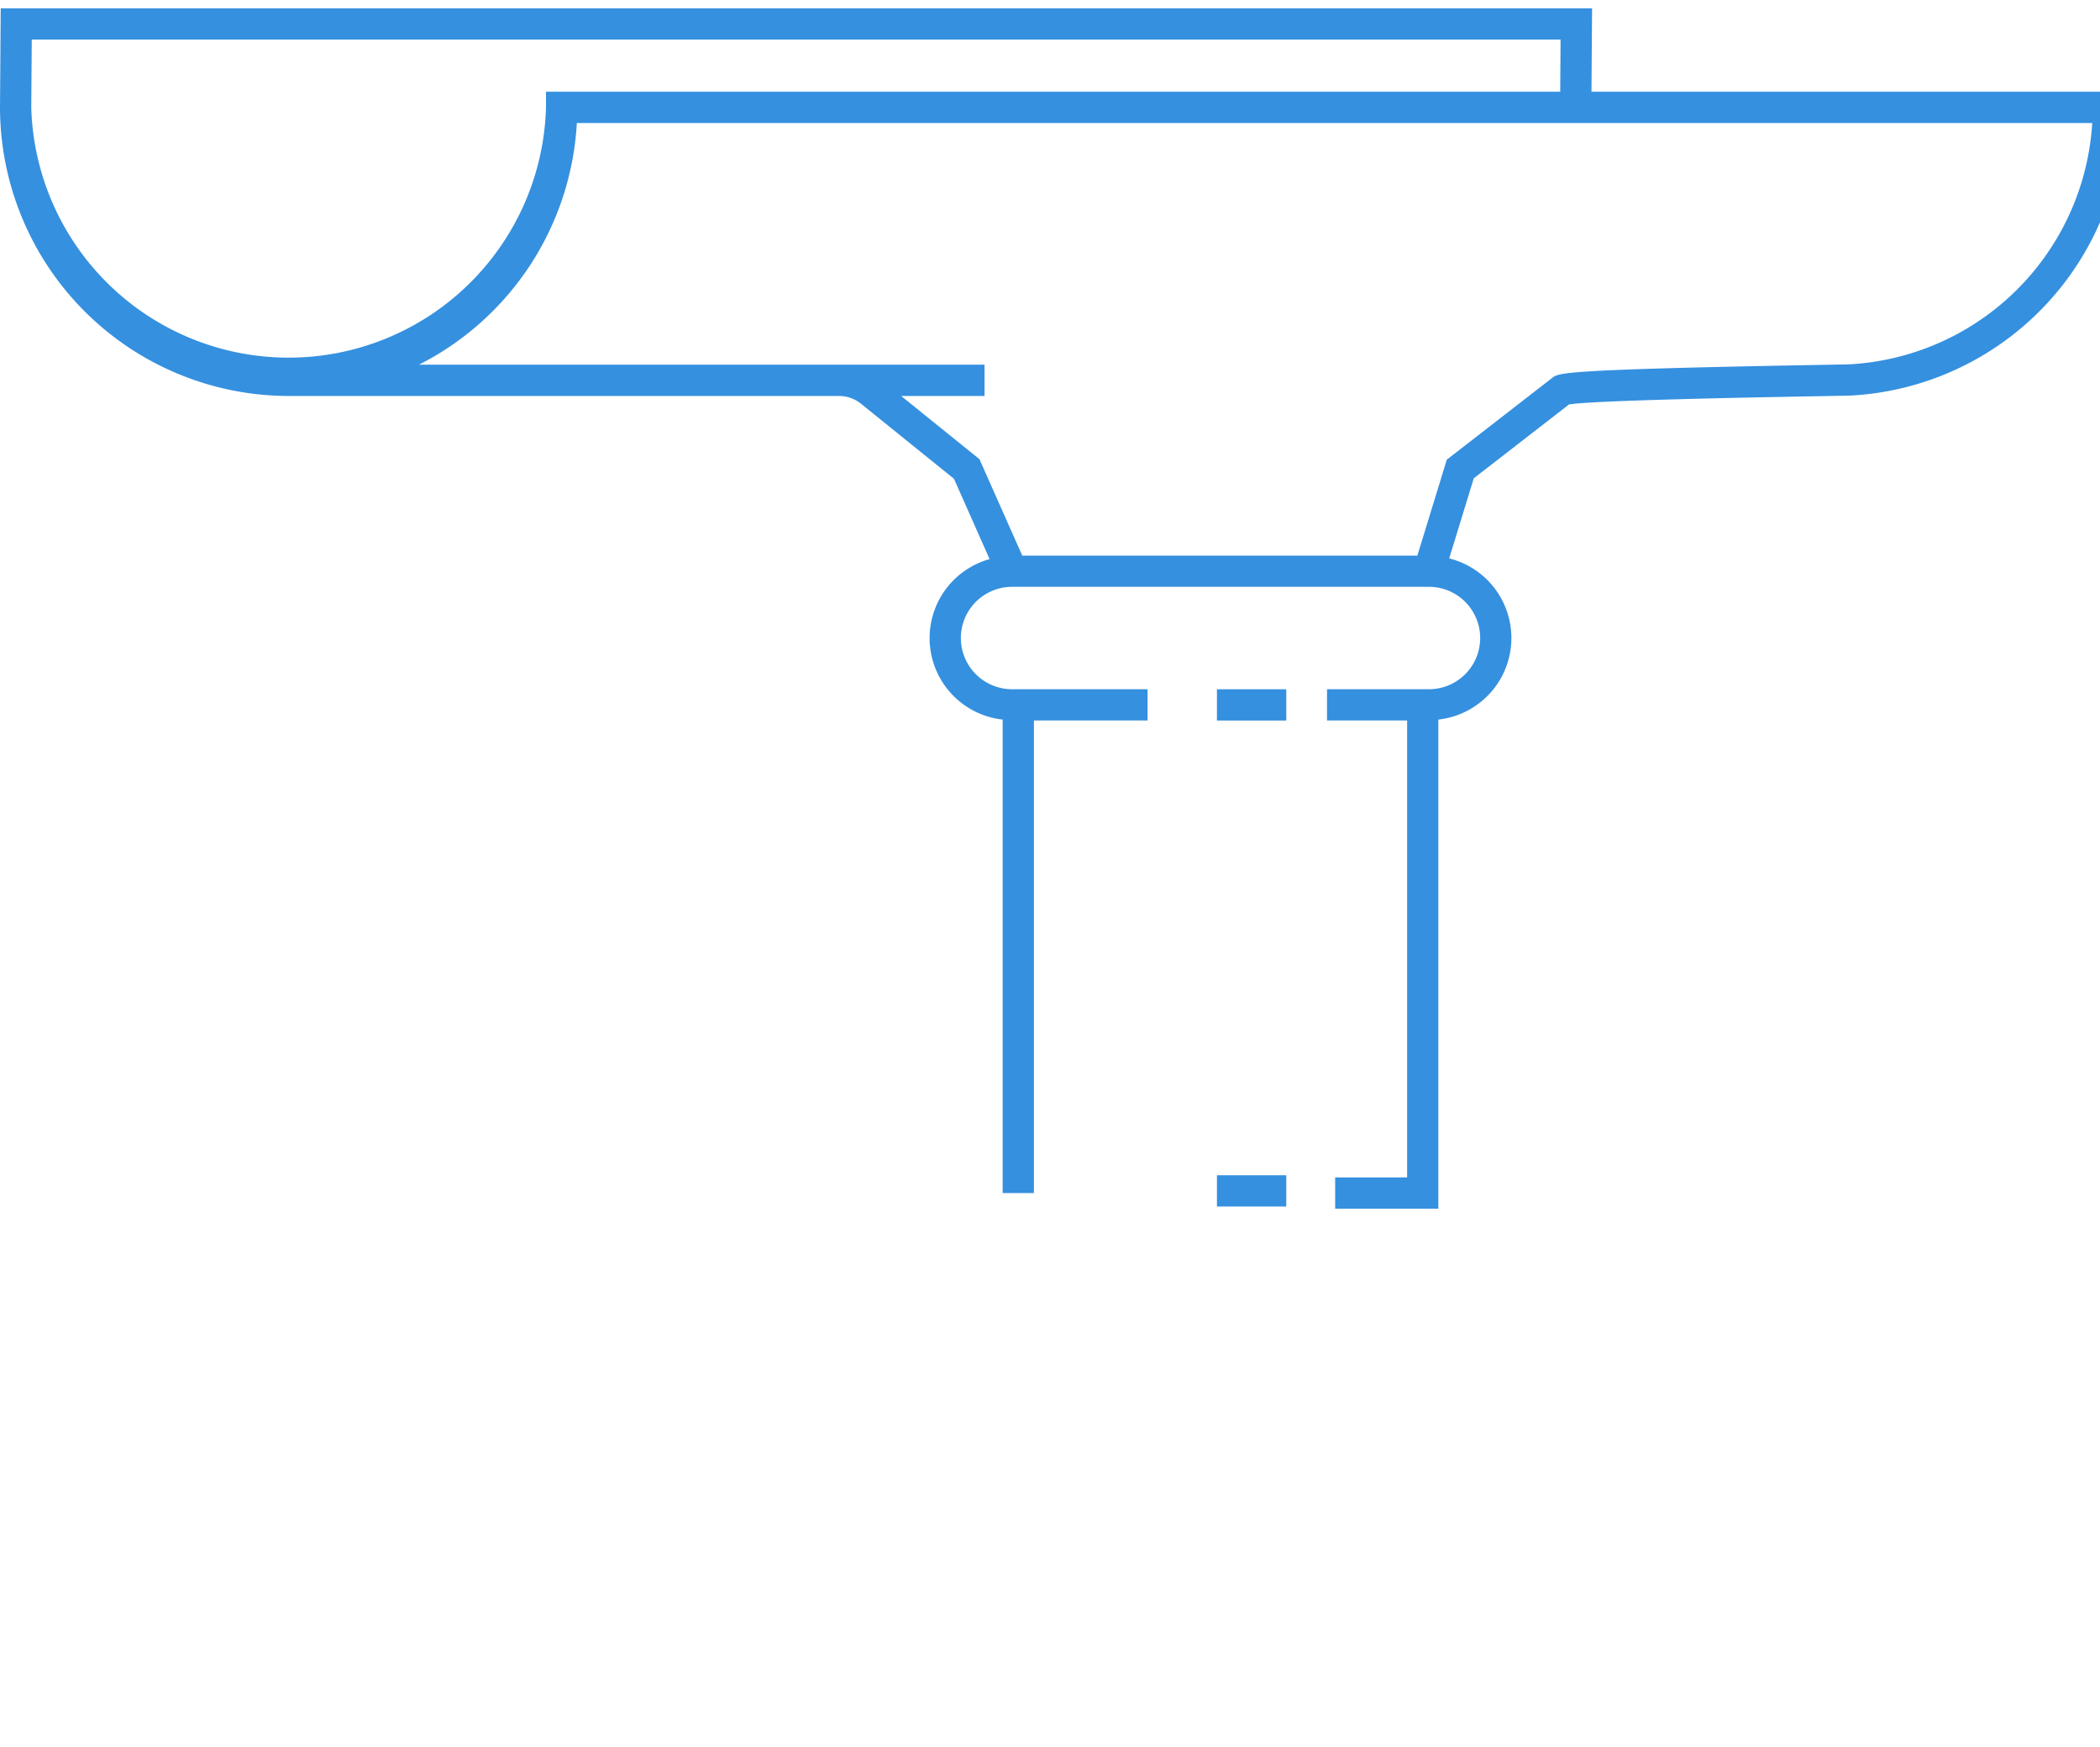 <?xml version="1.0" encoding="UTF-8"?>
<svg xmlns="http://www.w3.org/2000/svg" xmlns:xlink="http://www.w3.org/1999/xlink" width="114.188" height="95" viewBox="0 0 114.188 94.095">
  <defs>
    <clipPath id="clip-path">
      <rect id="Rectangle_378" data-name="Rectangle 378" width="114.188" height="95" transform="translate(0 0)" fill="none"></rect>
    </clipPath>
  </defs>
  <g id="Group_333" data-name="Group 333" transform="translate(0 0)">
    <g id="Group_332" data-name="Group 332" clip-path="url(#clip-path)">
      <path id="Path_12733" data-name="Path 12733" d="M86.537,4.536,86.57,0H.039L0,5.386A15.712,15.712,0,0,0,15.694,21.081H45.626a1.891,1.891,0,0,1,1.189.421l5.057,4.082,1.938,4.369a4.458,4.458,0,0,0,.71,8.726v25.75h1.7v-25.7H62.4v-1.7H55.032a2.784,2.784,0,1,1,0-5.569H77.7a2.784,2.784,0,0,1,0,5.569H72.157v1.7h4.356V63.579H72.6v1.7h5.611v-26.6a4.462,4.462,0,0,0,.59-8.764l1.335-4.357,5.181-4.017c1.359-.226,10.436-.391,13.476-.446,1.083-.02,1.809-.034,1.929-.041A15.7,15.7,0,0,0,115.487,5.386v-.85ZM1.7,5.393,1.727,1.7h83.13l-.02,2.836H29.689v.85A14,14,0,0,1,1.7,5.393m98.925,13.964c-.121.007-.82.019-1.861.038-13.777.251-14,.421-14.358.7L78.67,24.545l-1.6,5.217H55.585l-2.326-5.243L49,21.081h4.534v-1.7H22.778A15.712,15.712,0,0,0,31.366,6.236h82.4a14,14,0,0,1-13.138,13.121" fill="#3590df"></path>
      <rect id="Rectangle_376" data-name="Rectangle 376" width="3.769" height="1.7" transform="translate(66.172 37.031)" fill="#3590df"></rect>
      <rect id="Rectangle_377" data-name="Rectangle 377" width="3.769" height="1.7" transform="translate(66.172 63.459)" fill="#3590df"></rect>
    </g>
  </g>
</svg>

